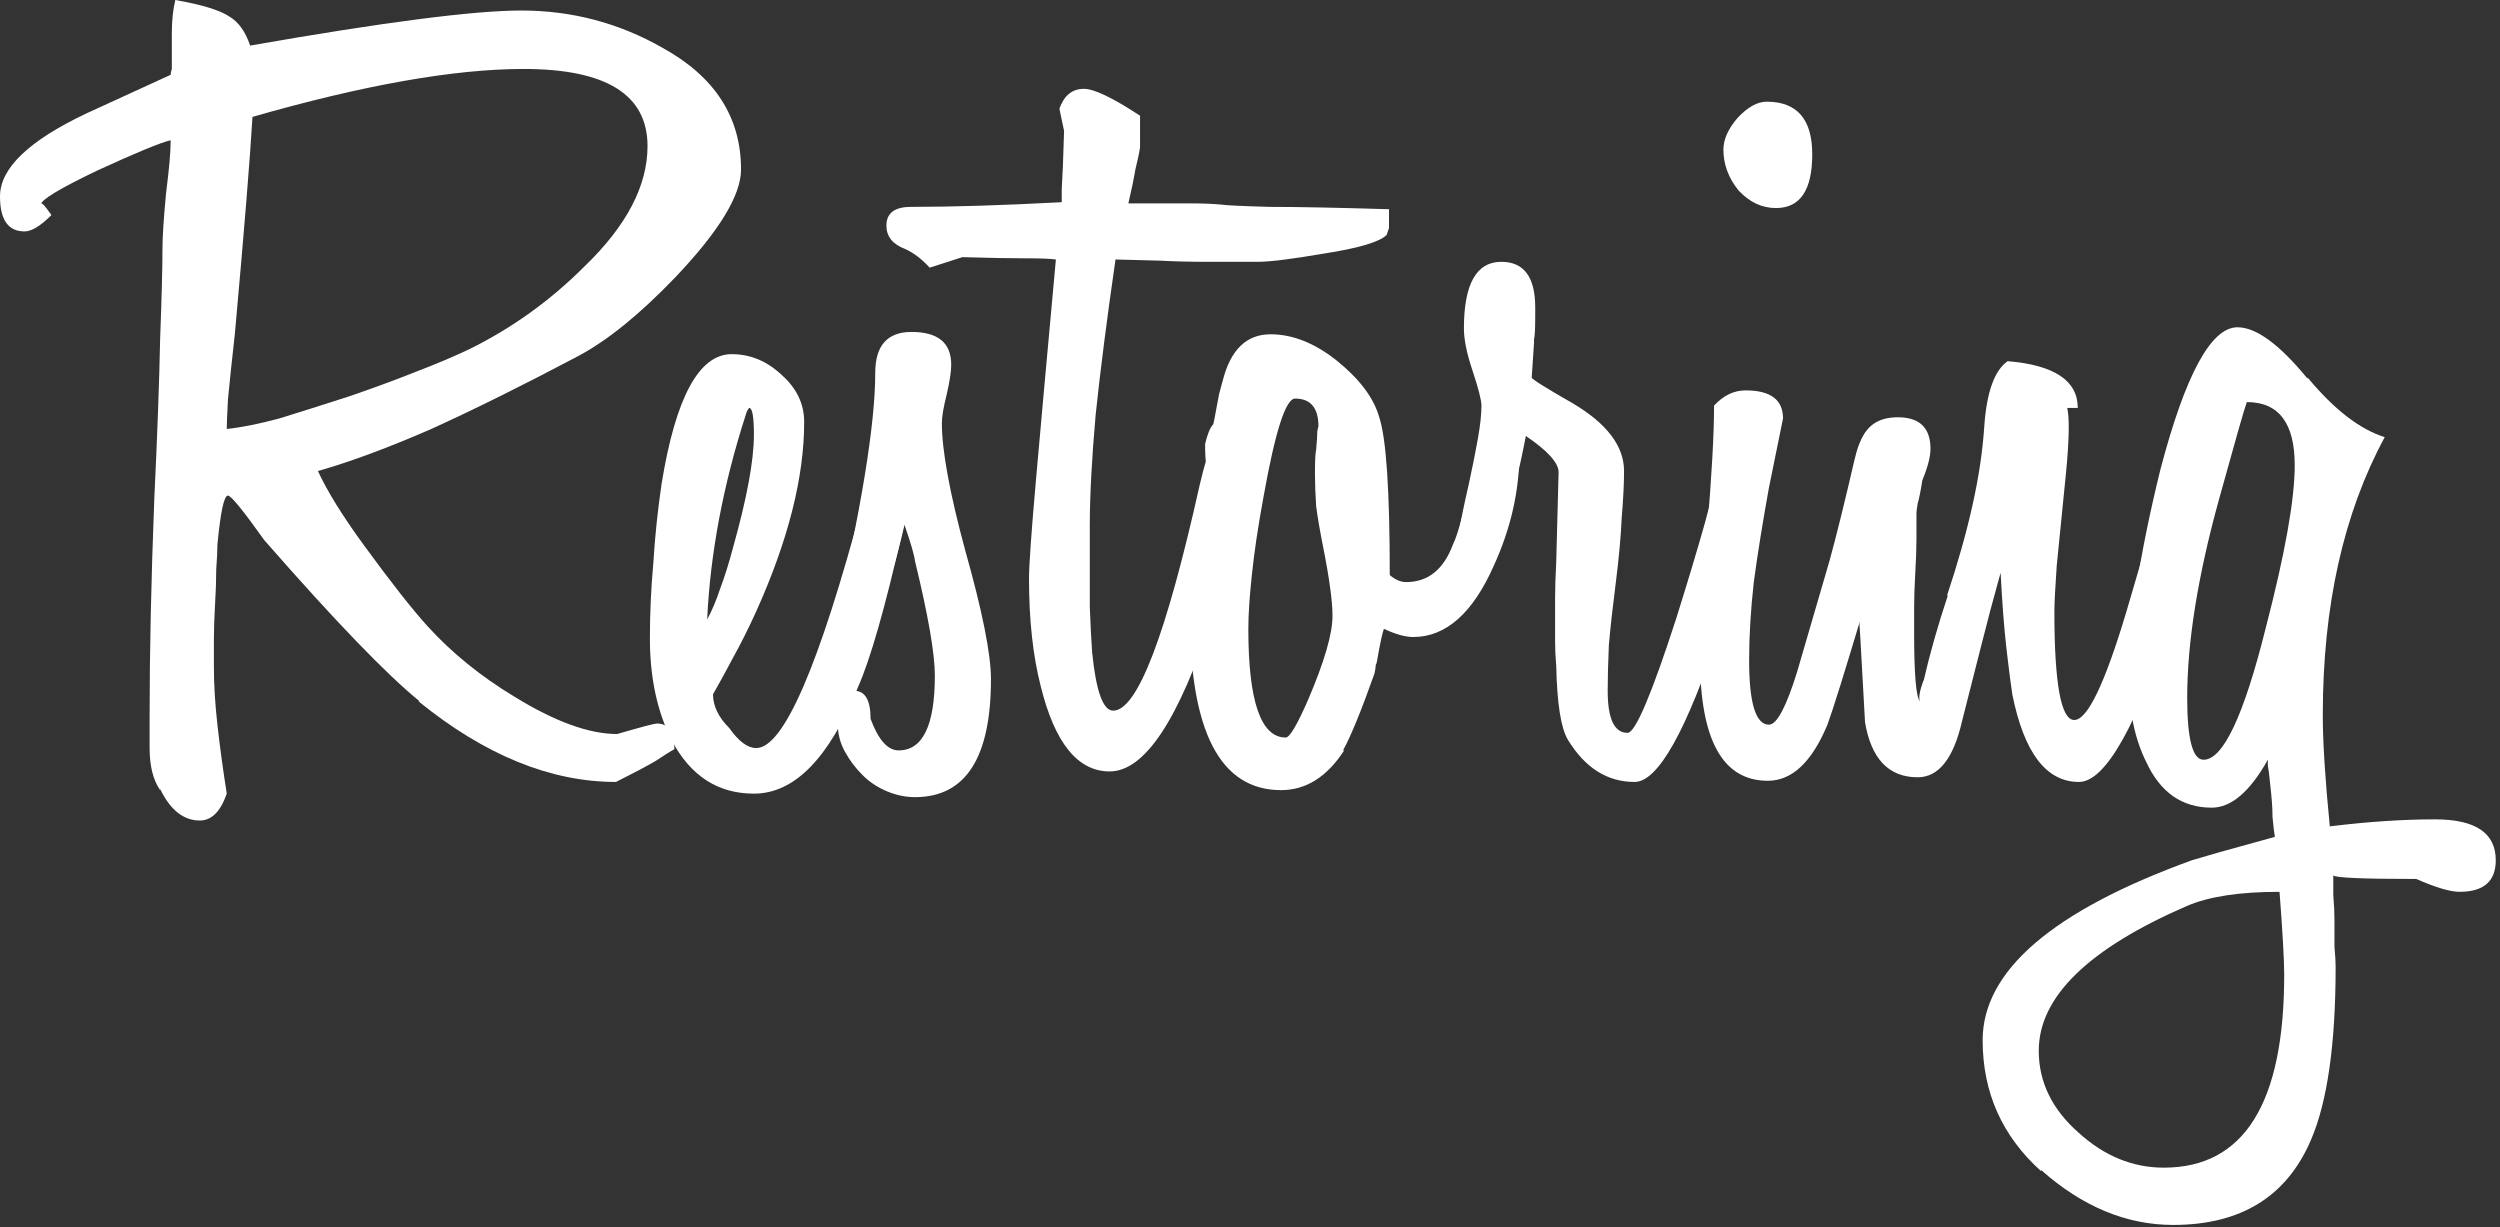 <svg width="385" height="189" viewBox="0 0 385 189" fill="none" xmlns="http://www.w3.org/2000/svg">
<rect x="0" y="0" width="385" height="189" fill="#333333" stroke="none"/>
<path d="M114.12 26.1C114.12 30.06 110.76 35.58 104.04 42.66C98.52 48.42 93.48 52.5 88.92 54.9C80.52 59.34 73.02 63.06 66.42 66.06C59.82 68.94 54 71.1 48.96 72.54C50.4 75.66 52.74 79.44 55.98 83.88C60.18 89.64 63.48 93.84 65.88 96.48C69.6 100.56 74.04 104.16 79.2 107.28C85.44 111.12 90.72 113.04 95.04 113.04C98.76 111.96 100.8 111.42 101.16 111.42C102.96 111.42 103.86 112.74 103.86 115.38C103.38 115.62 102.42 116.22 100.98 117.18C99.54 118.02 97.5 119.1 94.86 120.42C84.78 120.42 74.64 116.28 64.44 108H64.62C59.58 103.92 51.6 95.64 40.68 83.16C37.44 78.6 35.58 76.32 35.1 76.32C34.5 76.32 33.96 78.84 33.48 83.88C33.48 84.84 33.42 86.1 33.3 87.66C33.3 89.22 33.24 91.02 33.12 93.06C33 95.1 32.94 96.9 32.94 98.46C32.94 100.02 32.94 101.28 32.94 102.24V102.78C32.94 105.42 33.12 108.36 33.48 111.6C33.84 114.84 34.32 118.38 34.92 122.22C33.96 124.98 32.58 126.36 30.78 126.36C28.26 126.36 26.22 124.74 24.66 121.5V121.68C23.58 120.12 23.04 117.96 23.04 115.2V110.34C23.04 105.3 23.1 100.02 23.22 94.5C23.34 88.98 23.52 83.1 23.76 76.86C24.24 66.78 24.54 58.56 24.66 52.2C24.9 45.84 25.02 41.22 25.02 38.34C25.02 36.54 25.2 33.72 25.56 29.88C25.8 27.96 25.98 26.34 26.1 25.02C26.22 23.7 26.28 22.56 26.28 21.6C24.72 21.96 20.94 23.52 14.94 26.28C9.18 29.04 6.3 30.78 6.3 31.5C6.3 31.02 6.84 31.56 7.92 33.12C6.24 34.8 4.86 35.64 3.78 35.64C1.26 35.64 0 33.84 0 30.24C0 25.92 4.44 21.66 13.32 17.46L26.28 11.52C26.28 11.28 26.34 10.98 26.46 10.62V5.22C26.46 3.18 26.64 1.44 27 0C31.08 0.72 33.84 1.56 35.28 2.52C36.72 3.36 37.8 4.86 38.52 7.02C59.04 3.42 72.96 1.62 80.28 1.62C88.08 1.62 95.34 3.54 102.06 7.38C110.1 11.82 114.12 18.06 114.12 26.1ZM99.72 22.5C99.72 14.58 93.36 10.62 80.64 10.62C69.96 10.62 56.04 13.08 38.88 18C38.52 24.24 37.62 35.34 36.18 51.3C35.7 55.62 35.34 59.04 35.1 61.56C34.98 63.96 34.92 65.46 34.92 66.06C37.2 65.82 39.9 65.28 43.02 64.44C46.14 63.48 49.74 62.34 53.82 61.02C57.66 59.7 61.08 58.44 64.08 57.24C67.2 56.04 69.9 54.9 72.18 53.82C78.78 50.58 84.72 46.32 90 41.04C96.48 34.8 99.72 28.62 99.72 22.5Z" fill="white"/>
<path d="M141.303 70.2C141.303 71.76 140.523 75.66 138.963 81.9C136.323 93.54 134.043 101.52 132.123 105.84C127.683 116.76 122.343 122.22 116.103 122.22C110.583 122.22 106.383 119.52 103.503 114.12C101.223 109.68 100.083 104.4 100.083 98.28C100.083 94.44 100.263 90.54 100.623 86.58C100.863 82.62 101.283 78.6 101.883 74.52C104.043 61.2 107.643 54.54 112.683 54.54C115.563 54.54 118.143 55.62 120.423 57.78C122.703 59.82 123.843 62.22 123.843 64.98C123.843 73.5 121.383 83.22 116.463 94.14C115.263 96.78 114.063 99.18 112.863 101.34C111.783 103.38 110.763 105.24 109.803 106.92C109.803 108.72 110.643 110.46 112.323 112.14C113.763 114.18 115.143 115.2 116.463 115.2C120.663 115.2 126.123 102.6 132.843 77.4C134.763 70.08 136.323 66.42 137.523 66.42C140.043 66.42 141.303 67.68 141.303 70.2ZM116.103 66.96C116.103 64.2 115.863 62.82 115.383 62.82C115.143 63.06 114.963 63.42 114.843 63.9C111.363 74.7 109.383 85.2 108.903 95.4C109.623 94.08 110.283 92.52 110.883 90.72C111.603 88.8 112.263 86.7 112.863 84.42C115.023 76.74 116.103 70.92 116.103 66.96Z" fill="white"/>
<path d="M152.608 104.58C152.608 116.7 148.708 122.76 140.908 122.76C139.468 122.76 138.028 122.46 136.588 121.86C135.148 121.26 133.888 120.42 132.808 119.34C131.728 118.26 130.828 117.06 130.108 115.74C129.388 114.42 129.028 113.04 129.028 111.6C129.028 108.48 129.868 106.74 131.548 106.38C133.228 106.38 134.068 107.82 134.068 110.7C135.268 113.94 136.708 115.56 138.388 115.56C142.108 115.56 143.968 111.72 143.968 104.04C143.968 100.68 142.948 94.8 140.908 86.4C140.788 85.44 140.248 83.58 139.288 80.82C136.768 91.86 134.188 97.38 131.548 97.38C131.788 97.38 131.668 97.38 131.188 97.38C130.588 97.26 129.628 97.14 128.308 97.02C132.628 78.54 134.788 65.34 134.788 57.42C134.788 53.22 136.648 51.12 140.368 51.12C144.448 51.12 146.488 52.8 146.488 56.16C146.488 57.24 146.248 58.8 145.768 60.84C145.288 62.76 145.048 64.2 145.048 65.16C145.048 69.36 146.248 75.9 148.648 84.78C151.288 94.14 152.608 100.74 152.608 104.58Z" fill="white"/>
<path d="M213.548 36.18C212.468 37.26 209.228 38.22 203.827 39.06C198.908 39.9 195.547 40.32 193.747 40.32C190.987 40.32 188.347 40.32 185.827 40.32C183.307 40.32 180.908 40.26 178.628 40.14L171.788 39.96C170.468 49.08 169.448 57.06 168.728 63.9C168.128 70.74 167.827 76.44 167.827 81C167.827 86.04 167.827 90.18 167.827 93.42C167.947 96.54 168.068 98.88 168.188 100.44C168.788 106.44 169.868 109.44 171.428 109.44C175.148 109.44 179.587 97.86 184.747 74.7C186.187 68.46 187.748 65.34 189.428 65.34C191.708 65.34 192.848 66.84 192.848 69.84C192.848 74.28 190.808 82.62 186.728 94.86C181.568 110.82 176.287 118.8 170.887 118.8C165.967 118.8 162.428 114.42 160.268 105.66C159.068 100.98 158.467 95.46 158.467 89.1C158.467 87.06 158.828 81.96 159.548 73.8C160.268 65.64 161.287 54.36 162.607 39.96C161.767 39.84 160.208 39.78 157.928 39.78C155.528 39.78 152.288 39.72 148.208 39.6L143.167 41.22C141.967 39.9 140.707 38.94 139.387 38.34C137.467 37.62 136.507 36.42 136.507 34.74C136.507 32.82 137.768 31.86 140.288 31.86C143.528 31.86 147.068 31.8 150.908 31.68C154.748 31.56 158.948 31.38 163.508 31.14V30.96C163.508 31.56 163.508 30.96 163.508 29.16C163.628 27.36 163.748 24.36 163.868 20.16L163.148 16.74C163.868 14.7 165.128 13.68 166.928 13.68C168.488 13.68 171.368 15.06 175.568 17.82V22.68C175.448 23.52 175.208 24.66 174.848 26.1C174.608 27.54 174.248 29.28 173.768 31.32H177.188C179.467 31.32 181.507 31.32 183.307 31.32C185.107 31.32 186.668 31.38 187.988 31.5C188.708 31.62 191.228 31.74 195.548 31.86C199.868 31.86 205.988 31.98 213.908 32.22V35.1L213.548 36.18Z" fill="white"/>
<path d="M234.004 69.48C234.004 75.48 232.684 81.36 230.044 87.12C226.804 94.44 222.664 98.1 217.624 98.1C216.424 98.1 214.924 97.68 213.124 96.84C212.884 97.44 212.524 99.12 212.044 101.88C212.044 102 211.984 102.18 211.864 102.42C211.864 102.66 211.804 103.08 211.684 103.68C209.644 109.44 208.024 113.4 206.824 115.56H207.004C204.364 119.64 201.124 121.68 197.284 121.68C187.924 121.68 183.244 112.68 183.244 94.68C183.244 84.72 184.144 77.4 185.944 72.72C185.944 72.72 185.884 72.36 185.764 71.64C185.644 70.8 185.584 69.72 185.584 68.4C185.944 66.84 186.364 65.82 186.844 65.34C186.964 64.86 187.084 64.26 187.204 63.54C187.324 62.82 187.504 61.86 187.744 60.66L188.284 58.68C189.484 53.88 191.944 51.48 195.664 51.48C199.024 51.48 202.384 52.8 205.744 55.44C209.344 58.32 211.564 61.26 212.404 64.26C213.484 67.5 214.024 75.6 214.024 88.56C214.864 89.28 215.704 89.64 216.544 89.64C219.904 89.64 222.304 87.72 223.744 83.88C224.584 82.2 225.724 77.82 227.164 70.74C227.644 67.74 228.844 66.24 230.764 66.24C232.924 66.24 234.004 67.32 234.004 69.48ZM205.204 94.86C205.204 93.66 205.084 92.22 204.844 90.54C204.604 88.74 204.244 86.64 203.764 84.24C203.284 81.84 202.924 79.74 202.684 77.94C202.564 76.02 202.504 74.4 202.504 73.08C202.504 70.92 202.564 69.66 202.684 69.3C202.804 67.98 202.864 67.02 202.864 66.42C202.984 65.82 203.044 65.58 203.044 65.7C203.044 62.82 201.844 61.38 199.444 61.38C198.004 61.38 196.384 66.42 194.584 76.5C193.744 81.06 193.144 85.08 192.784 88.56C192.424 91.92 192.244 94.68 192.244 96.84C192.244 108 194.164 113.58 198.004 113.58C198.604 113.58 199.744 111.66 201.424 107.82C203.944 101.94 205.204 97.62 205.204 94.86Z" fill="white"/>
<path d="M251.724 120.42C247.524 120.42 244.104 118.26 241.464 113.94C240.384 112.14 239.784 108.36 239.664 102.6C239.544 101.28 239.484 100.02 239.484 98.82C239.484 97.62 239.484 96.54 239.484 95.58C239.484 94.74 239.484 93.6 239.484 92.16C239.484 90.6 239.544 88.68 239.664 86.4L240.024 72.72C240.024 71.28 238.344 69.42 234.984 67.14C234.024 72.18 232.704 77.52 231.024 83.16V82.8C230.784 83.04 230.424 84.06 229.944 85.86C229.704 86.1 229.284 87 228.684 88.56L224.184 86.94C224.184 84.42 224.844 80.34 226.164 74.7C226.764 71.94 227.244 69.54 227.604 67.5C227.964 65.46 228.144 63.78 228.144 62.46C228.144 61.62 227.664 59.76 226.704 56.88C225.864 54.36 225.444 52.26 225.444 50.58C225.444 43.74 227.364 40.32 231.204 40.32C234.684 40.32 236.424 42.66 236.424 47.34V48.6C236.424 50.64 236.364 51.84 236.244 52.2V52.74L235.884 58.14C235.884 58.38 237.984 59.7 242.184 62.1C247.464 65.22 250.104 68.7 250.104 72.54C250.104 74.46 249.984 76.86 249.744 79.74C249.624 82.5 249.324 85.8 248.844 89.64C248.364 93.36 248.004 96.6 247.764 99.36C247.644 102.12 247.584 104.46 247.584 106.38C247.584 110.7 248.604 112.86 250.644 112.86C251.844 112.86 254.364 106.92 258.204 95.04C260.004 89.28 261.444 84.48 262.524 80.64C263.604 76.8 264.264 73.74 264.504 71.46C264.984 67.86 266.364 66.06 268.644 66.06C270.564 66.06 271.524 67.44 271.524 70.2C271.524 74.76 269.304 83.7 264.864 97.02C259.704 112.62 255.324 120.42 251.724 120.42Z" fill="white"/>
<path d="M292.586 69.66C292.586 72.78 290.666 81 286.826 94.32C284.066 103.56 282.266 109.32 281.426 111.6C279.026 117.36 275.966 120.24 272.246 120.24C265.286 120.24 261.806 113.94 261.806 101.34C261.806 97.02 262.166 90.54 262.886 81.9C263.606 73.26 263.966 66.78 263.966 62.46C265.406 60.9 267.026 60.12 268.826 60.12C272.666 60.12 274.586 61.56 274.586 64.44L272.426 75.06C271.466 80.34 270.686 85.2 270.086 89.64C269.606 93.96 269.366 97.98 269.366 101.7C269.366 108.3 270.386 111.6 272.426 111.6C273.626 111.6 275.066 108.9 276.746 103.5L281.786 86.22C282.866 82.26 284.126 77.16 285.566 70.92C286.406 67.2 287.726 65.34 289.526 65.34C291.566 65.34 292.586 66.78 292.586 69.66ZM279.086 23.76C279.086 29.28 277.226 32.04 273.506 32.04C271.346 32.04 269.426 31.14 267.746 29.34C266.186 27.42 265.406 25.32 265.406 23.04C265.406 21.48 266.126 19.86 267.566 18.18C269.126 16.5 270.626 15.66 272.066 15.66C276.746 15.66 279.086 18.36 279.086 23.76Z" fill="white"/>
<path d="M340.675 70.74C340.675 74.22 338.695 82.14 334.735 94.5C329.095 111.78 324.235 120.42 320.155 120.42C315.115 120.42 311.695 115.92 309.895 106.92C309.655 105.36 309.355 103.02 308.995 99.9C308.635 96.78 308.335 92.88 308.095 88.2C307.015 92.04 305.995 95.88 305.035 99.72C304.075 103.44 303.115 107.22 302.155 111.06C300.835 116.82 298.555 119.7 295.315 119.7C290.875 119.7 288.175 116.88 287.215 111.24L286.495 98.28C286.375 96.12 286.255 94.44 286.135 93.24C286.135 91.92 286.135 91.14 286.135 90.9C286.135 89.94 286.135 88.92 286.135 87.84C286.255 86.76 286.375 85.56 286.495 84.24L287.035 78.48L285.415 75.24C285.535 72.12 285.895 69.72 286.495 68.04V68.22C287.335 65.58 289.255 64.26 292.255 64.26C295.615 64.26 297.295 65.88 297.295 69.12C297.295 70.32 296.875 71.94 296.035 73.98C295.795 75.54 295.555 76.74 295.315 77.58C295.195 78.3 295.135 78.78 295.135 79.02C295.135 79.98 295.135 81.24 295.135 82.8C295.135 84.36 295.075 86.16 294.955 88.2C294.835 90.24 294.775 92.04 294.775 93.6C294.775 95.16 294.775 96.42 294.775 97.38C294.775 103.86 295.075 107.4 295.675 108C295.435 107.52 295.615 106.44 296.215 104.76V104.94C297.175 100.74 298.435 96.3 299.995 91.62L299.815 91.8C301.495 86.76 302.815 82.08 303.775 77.76C304.735 73.44 305.335 69.42 305.575 65.7C305.935 60.42 307.135 57.06 309.175 55.62C316.375 56.22 319.975 58.62 319.975 62.82H318.355C318.715 64.38 318.655 67.68 318.175 72.72C317.575 78.72 317.095 83.52 316.735 87.12C316.495 90.6 316.375 92.94 316.375 94.14C316.375 105.3 317.395 110.88 319.435 110.88C321.475 110.88 324.175 105.24 327.535 93.96C328.855 89.52 329.995 85.56 330.955 82.08C331.915 78.6 332.695 75.66 333.295 73.26C334.135 68.82 335.575 66.6 337.615 66.6C339.655 66.6 340.675 67.98 340.675 70.74Z" fill="white"/>
<path d="M378.768 137.34C377.328 137.34 375.108 136.68 372.108 135.36C363.948 135.36 359.688 135.18 359.328 134.82C359.328 135.54 359.328 136.56 359.328 137.88C359.448 139.2 359.508 140.52 359.508 141.84C359.508 143.16 359.508 144.48 359.508 145.8C359.628 147.12 359.688 148.14 359.688 148.86C359.688 160.74 358.428 169.62 355.908 175.5C352.188 184.26 345.108 188.64 334.668 188.64C327.468 188.64 320.688 185.82 314.328 180.18V180.36C308.328 174.96 305.328 168.24 305.328 160.2C305.328 149.52 316.068 140.28 337.548 132.48C338.388 132.24 339.828 131.82 341.868 131.22C344.028 130.62 346.848 129.84 350.328 128.88C350.208 128.16 350.088 127.14 349.968 125.82C349.968 124.5 349.848 122.82 349.608 120.78C349.488 119.46 349.368 118.5 349.248 117.9C349.248 117.3 349.248 117 349.248 117C346.488 121.92 343.608 124.38 340.608 124.38C336.048 124.38 332.688 122.04 330.528 117.36C328.728 113.76 327.828 109.38 327.828 104.22C327.828 96.18 329.448 85.56 332.688 72.36C336.528 57.72 340.488 50.4 344.568 50.4C347.448 50.4 351.048 53.04 355.368 58.32V58.14C359.448 63.06 363.408 66.12 367.248 67.32C360.888 79.08 357.708 93.36 357.708 110.16C357.708 114.24 358.068 119.94 358.788 127.26C364.668 126.54 370.068 126.18 374.988 126.18C381.228 126.18 384.348 128.28 384.348 132.48C384.348 135.72 382.488 137.34 378.768 137.34ZM351.768 150.12C351.768 149.04 351.708 147.42 351.588 145.26C351.468 143.1 351.288 140.46 351.048 137.34C344.928 137.34 340.188 138.06 336.828 139.5C321.588 146.1 313.968 153.54 313.968 161.82C313.968 166.62 316.008 170.82 320.088 174.42C324.048 178.02 328.428 179.82 333.228 179.82C345.588 179.82 351.768 169.92 351.768 150.12ZM353.388 71.64C353.388 65.16 350.928 61.92 346.008 61.92C345.648 62.88 344.208 67.92 341.688 77.04C338.448 88.8 336.828 98.94 336.828 107.46C336.828 113.82 337.668 117 339.348 117C342.348 117 345.528 110.28 348.888 96.84C351.888 85.32 353.388 76.92 353.388 71.64Z" fill="white"/>
</svg>
